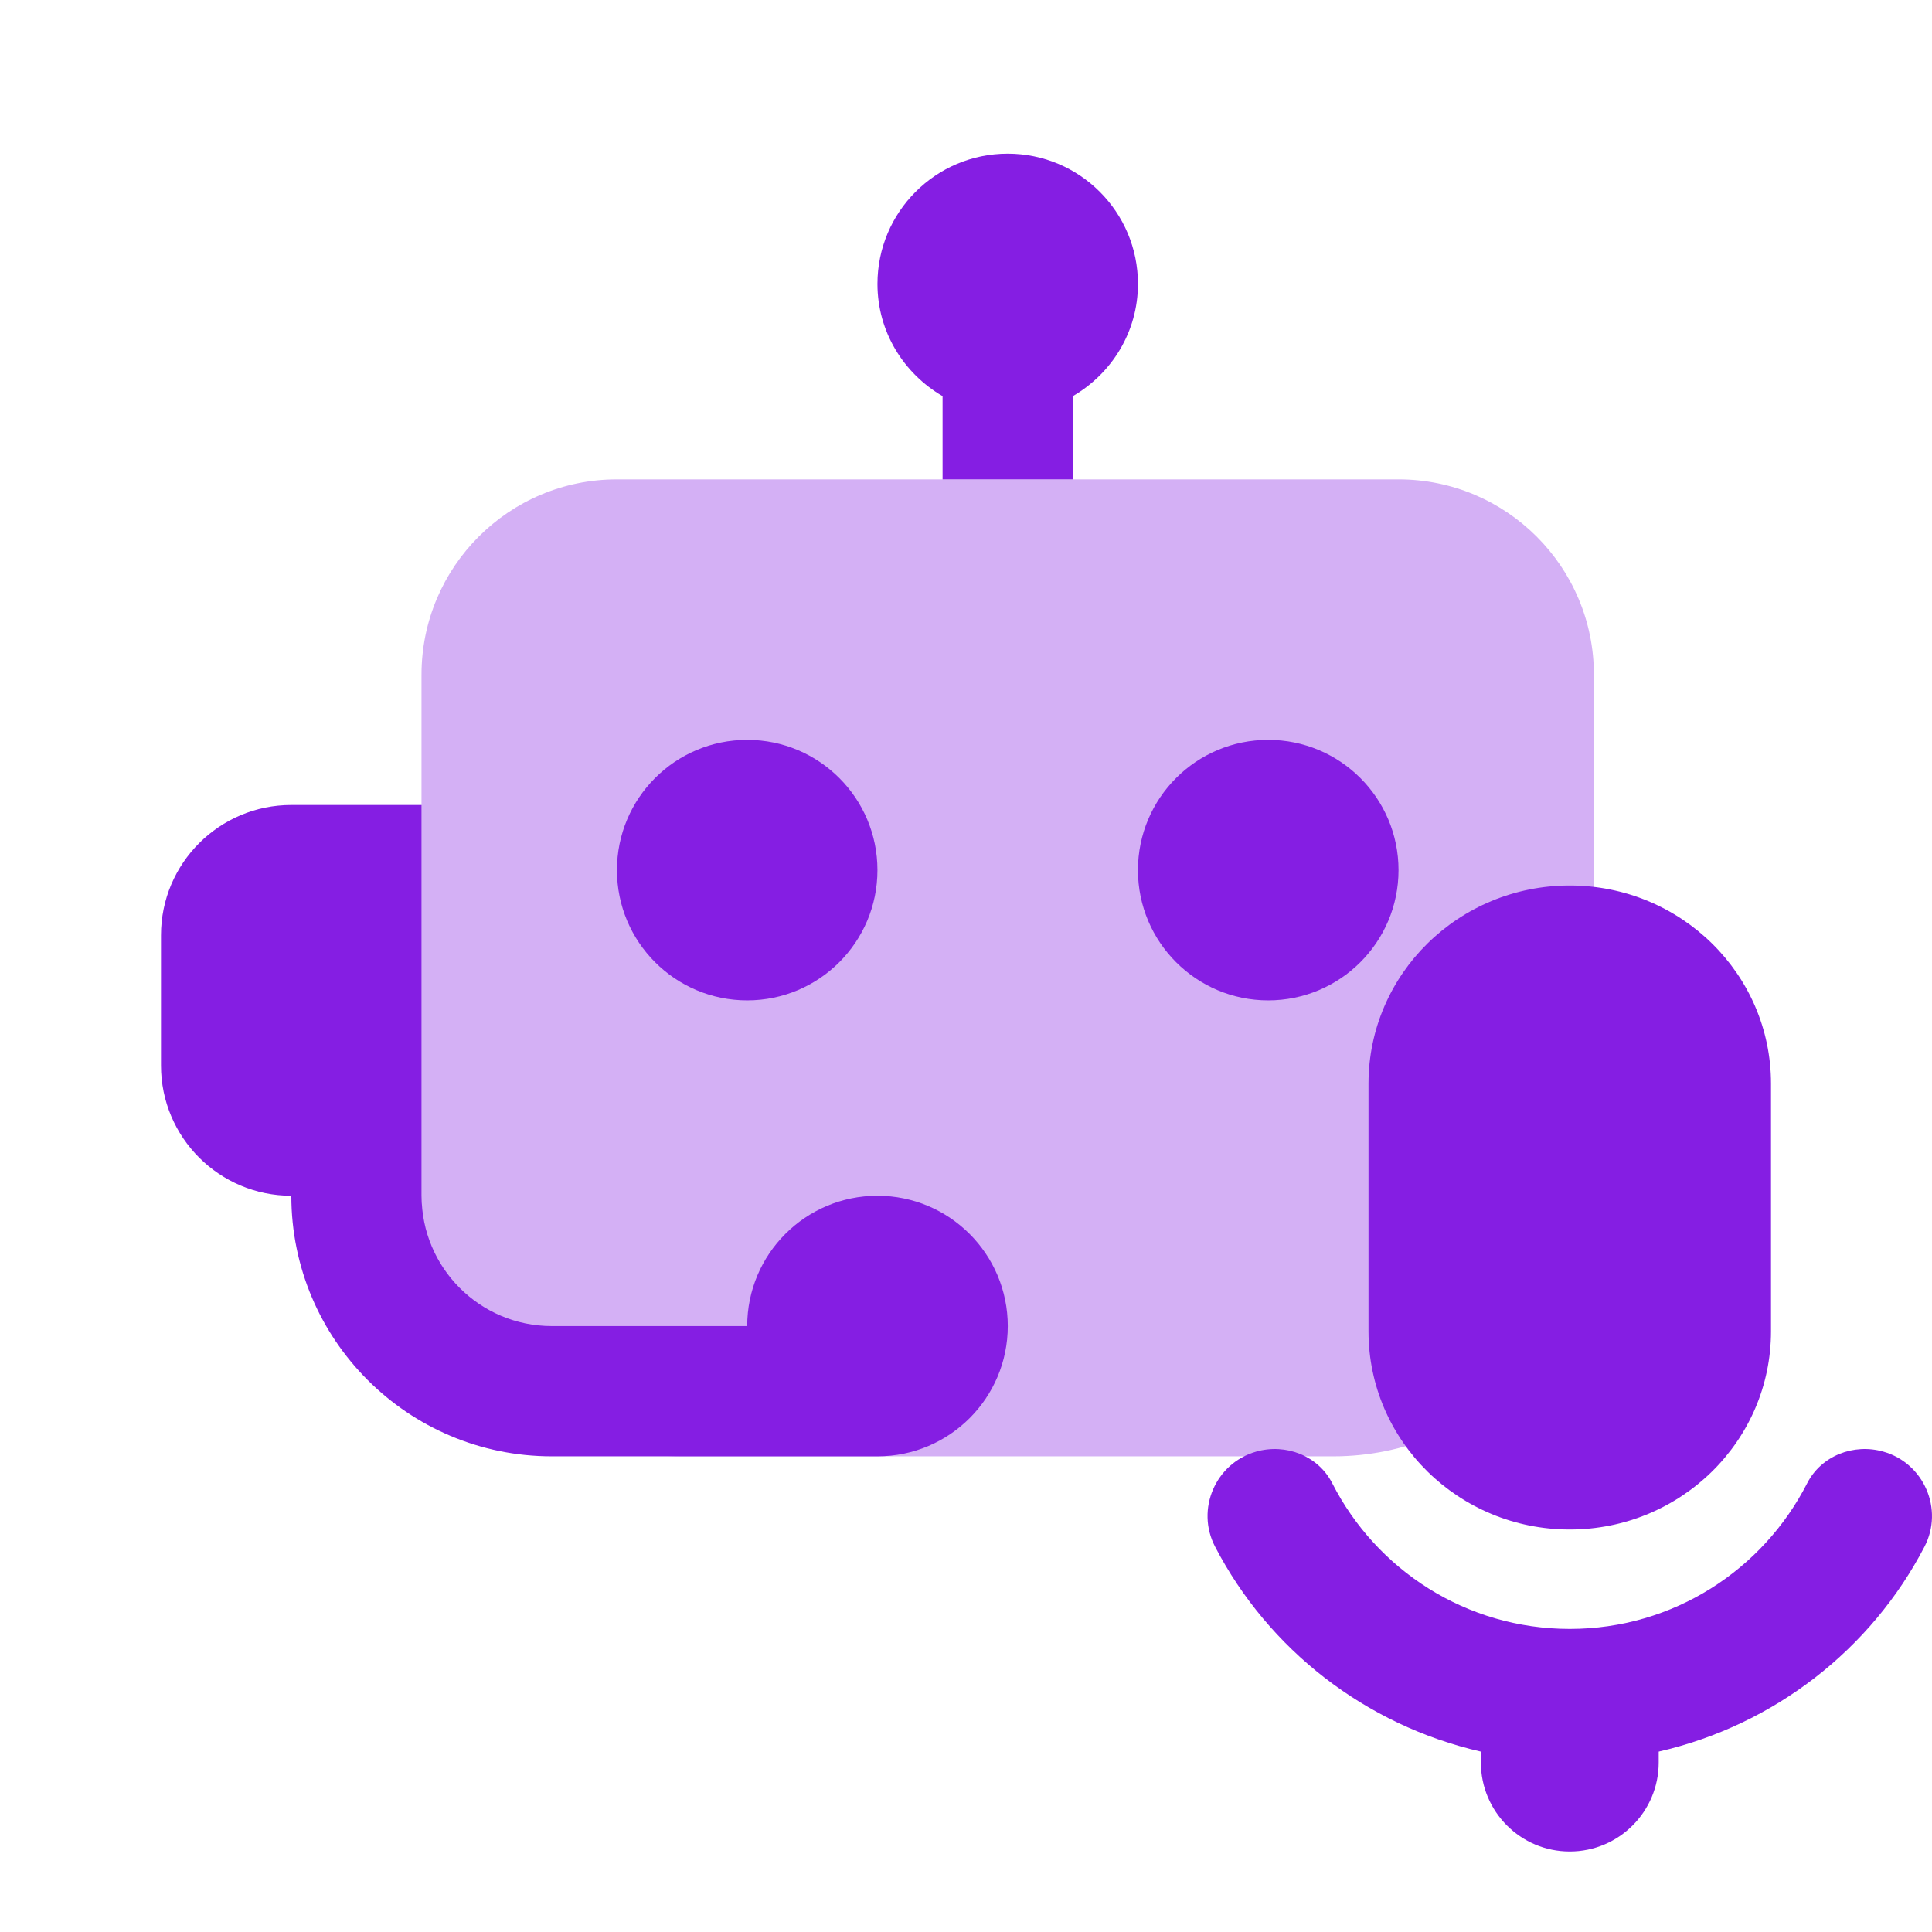 <?xml version="1.0" encoding="utf-8"?>
<svg xmlns="http://www.w3.org/2000/svg" width="24" height="24" viewBox="0 0 24 24" fill="none">
<path opacity="0.35" d="M16.564 18.091H8.473C6.685 18.091 5.236 16.642 5.236 14.855V8.382C5.236 7.041 6.323 5.955 7.664 5.955H17.373C18.713 5.955 19.8 7.041 19.8 8.382V14.855C19.8 16.642 18.351 18.091 16.564 18.091Z" fill="#851EE3"/>
<path d="M3.619 10H5.237V13.236V14.854C5.237 15.749 5.961 16.473 6.855 16.473H9.282C9.282 15.579 10.006 14.854 10.9 14.854C11.794 14.854 12.519 15.579 12.519 16.473C12.519 17.367 11.794 18.091 10.9 18.091H6.855C5.068 18.091 3.619 16.642 3.619 14.854C2.725 14.854 2 14.13 2 13.236V11.618C2 10.724 2.725 10 3.619 10Z" fill="#851EE3"/>
<path d="M14.136 3.527C14.136 2.633 13.412 1.909 12.518 1.909C11.624 1.909 10.9 2.633 10.9 3.527C10.9 4.124 11.228 4.641 11.709 4.921V5.955H13.327V4.921C13.809 4.641 14.136 4.124 14.136 3.527Z" fill="#851EE3"/>
<path d="M9.282 12.427C10.175 12.427 10.9 11.703 10.9 10.809C10.9 9.915 10.175 9.191 9.282 9.191C8.388 9.191 7.664 9.915 7.664 10.809C7.664 11.703 8.388 12.427 9.282 12.427Z" fill="#851EE3"/>
<path d="M15.754 12.427C16.648 12.427 17.373 11.703 17.373 10.809C17.373 9.915 16.648 9.191 15.754 9.191C14.861 9.191 14.136 9.915 14.136 10.809C14.136 11.703 14.861 12.427 15.754 12.427Z" fill="#851EE3"/>
<path d="M19.5 19C18.119 19 17 17.898 17 16.538V13.461C17 12.102 18.119 11 19.5 11C20.881 11 22 12.102 22 13.461V16.538C22 17.898 20.881 19 19.5 19Z" fill="#851EE3"/>
<path d="M23.397 18.033C23.028 17.927 22.624 18.083 22.449 18.426C21.901 19.5 20.787 20.235 19.5 20.235C18.212 20.235 17.098 19.5 16.55 18.426C16.376 18.083 15.972 17.927 15.603 18.033C15.1 18.176 14.852 18.749 15.094 19.213C15.757 20.489 16.959 21.43 18.396 21.759V21.894C18.396 22.505 18.89 23 19.5 23C20.11 23 20.605 22.505 20.605 21.894V21.759C22.041 21.43 23.244 20.489 23.907 19.213C24.148 18.749 23.9 18.176 23.397 18.033Z" fill="#851EE3"/>
</svg>